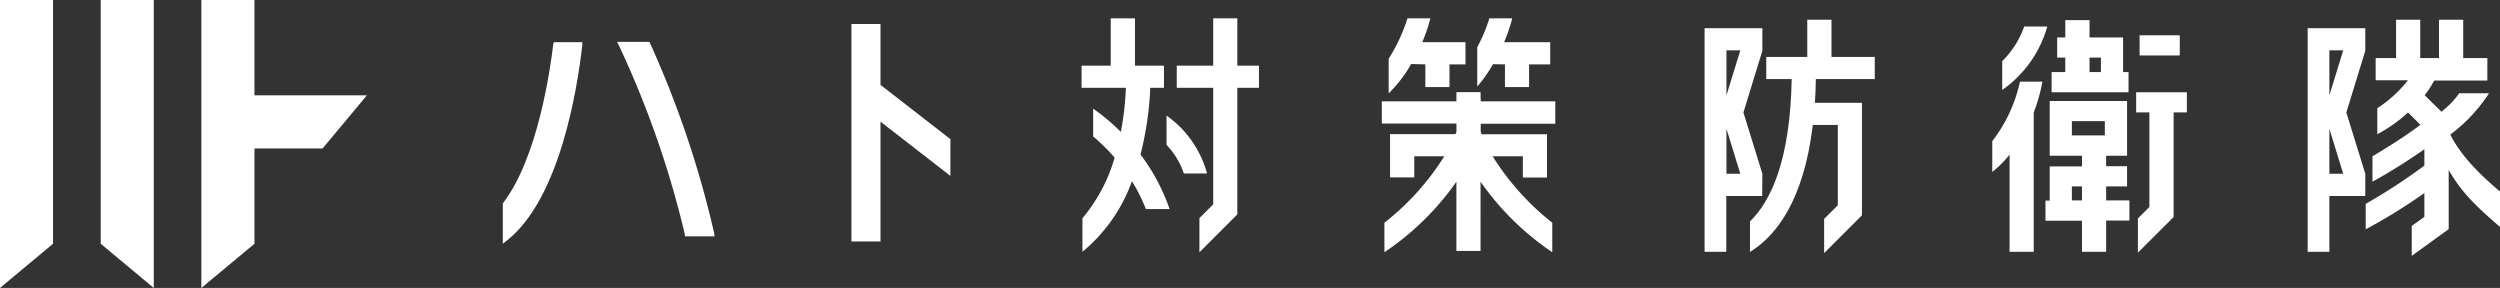 <svg xmlns="http://www.w3.org/2000/svg" viewBox="0 0 288.93 33.28"><rect x="0" y="0" width="288.93" height="33.28" fill="#333333" stroke="none"/><defs><style>.cls-1{fill:#fff;}</style></defs><title>logo-white</title><g id="レイヤー_2" data-name="レイヤー 2"><g id="レイヤー_1-2" data-name="レイヤー 1"><polygon class="cls-1" points="101.76 2.77 98.4 2.77 98.4 27.91 101.76 27.91 101.76 14.06 109.84 20.33 109.84 16.08 101.76 9.81 101.76 2.77"/><polygon class="cls-1" points="143 2.12 140.21 2.12 140.21 7.59 136 7.59 136 10.15 140.21 10.15 140.21 23.62 138.62 25.21 138.62 29.16 143 24.78 143 10.15 145.5 10.15 145.5 7.59 143 7.59 143 2.12"/><path class="cls-1" d="M132.94,10.15h1.58V7.59h-3.35V2.12h-2.8V7.59H125v2.56h5.12a34.08,34.08,0,0,1-.58,5.1,23,23,0,0,0-3.2-2.69v3.21a21.69,21.69,0,0,1,2.48,2.45,19,19,0,0,1-3.72,7V29.1a18.8,18.8,0,0,0,5.72-8.16,19.74,19.74,0,0,1,1.61,3.22h2.74a22.7,22.7,0,0,0-3.36-6.3A37.43,37.43,0,0,0,132.94,10.15Z"/><path class="cls-1" d="M134.82,13.36v3.39a8.92,8.92,0,0,1,2,3.3h2.68A12,12,0,0,0,134.82,13.36Z"/><path class="cls-1" d="M171.11,10.65h-2.79v1.06H159.7v2.57h8.62v.94c0,.09-.07.19-.11.28h-7.56v5h2.8V18.06h3.47A29.9,29.9,0,0,1,160,25.74v3.41A31.66,31.66,0,0,0,168.32,21v8h2.79V21a31.66,31.66,0,0,0,8.29,8.15V25.74a29.9,29.9,0,0,1-6.89-7.68H176v2.46h2.79v-5h-7.56l-.1-.28v-.94h8.62V11.71h-8.62Z"/><path class="cls-1" d="M164.73,7.44v2.62h2.79V7.44h1.85V4.88h-5a18.43,18.43,0,0,0,.94-2.76h-2.64a20.19,20.19,0,0,1-2.18,4.67v4a15.33,15.33,0,0,0,2.6-3.39Z"/><path class="cls-1" d="M173.93,7.44v2.62h2.79V7.44h2.44V4.88h-5.33a18.43,18.43,0,0,0,.94-2.76h-2.64a19.19,19.19,0,0,1-1.4,3.34V10a16.86,16.86,0,0,0,1.82-2.58Z"/><path class="cls-1" d="M203.68,20.08,201.49,13l2.19-7.13V3.26H197V29.1h2.51V22.65h4.15Zm-4.15,0V14.89l1.6,5.19Zm0-9.06V5.82h1.6Z"/><path class="cls-1" d="M211.67,2.28h-2.8v4.3h-4.74V9.14h2.94c-.17,9.38-2.4,14.1-4.82,16.45v3.53c3-1.85,6.21-5.9,7.26-14.68h2.89v9.28l-1.58,1.58v3.95l4.37-4.37v-13h-5.44c.06-.87.1-1.79.11-2.74h6.81V6.58h-5Z"/><path class="cls-1" d="M243.41,21.54h2.42V19.21h-2.42V18h2.42V11.67h-8.94V18h3.73v1.23h-3.73v3.95h-.49v2.33h4.22V29.1h2.79V25.49h2.69V23.16h-2.69Zm-2.79,1.62h-1.17V21.54h1.17Zm2.64-7.51h-3.81V14h3.81Z"/><rect class="cls-1" x="247.28" y="4.08" width="4.64" height="2.33"/><polygon class="cls-1" points="246.88 12.99 248.41 12.99 248.41 23.92 247.08 25.25 247.08 29.2 251.21 25.08 251.21 12.99 252.74 12.99 252.74 10.66 246.88 10.66 246.88 12.99"/><path class="cls-1" d="M246,8.33h-.63v-4h-3.88v-2h-2.8v2h-.94V6.66h.94V8.33h-1.58v2.33H246Zm-3.19,0h-1.32V6.66h1.32Z"/><path class="cls-1" d="M236.61,3.07h-2.67a10.58,10.58,0,0,1-2.54,4V10.4A13.42,13.42,0,0,0,236.61,3.07Z"/><path class="cls-1" d="M230.25,16.31v3.56h0a12.5,12.5,0,0,0,2-2V29.1h2.79V13a19,19,0,0,0,1-3.56h-2.59A17.13,17.13,0,0,1,230.25,16.31Z"/><path class="cls-1" d="M267.81,3.26H266.7V29.1h2.51V22.65h4.15V20.08L271.17,13l2.19-7.13V3.26h-5.55Zm1.4,16.82V14.89l1.6,5.19Zm0-9.06V5.82h1.6Z"/><path class="cls-1" d="M283.19,15.55a18.59,18.59,0,0,0,4.47-4.77h-3.44a10,10,0,0,1-2.06,2.13L280.22,11a10.65,10.65,0,0,0,1.1-1.69h6.15V6.71h-2.79V2.28h-2.8V6.71h-2.17V2.28h-2.79V6.71h-2.36V9.28h3.73a14.91,14.91,0,0,1-3.54,3.23v3A16.69,16.69,0,0,0,278.3,13l1.43,1.42c-1.29,1-3.43,2.4-5.54,3.64V21a66.44,66.44,0,0,0,6-3.75v1.89a67.41,67.41,0,0,1-6.78,4.42V26.5a63.57,63.57,0,0,0,6.78-4.19v2.75l-1.46,1.05v3.46L283,26.48V19.64c1.3,2.28,2.78,3.9,6,6.64V22.2C285.55,19.31,284,17.2,283.19,15.55Z"/><path class="cls-1" d="M63.94,5.12c-.35,3-1.82,13.14-5.77,18.31l-.06.08v4.66l.46-.36C64.68,23,66.71,10.4,67.3,5.19l0-.31H64Z"/><path class="cls-1" d="M75.13,5l-.08-.16H71.32l.2.4a111.51,111.51,0,0,1,7.63,21.85l0,.22h3.43L82.55,27A115.53,115.53,0,0,0,75.13,5Z"/><polygon class="cls-1" points="0 33.28 6.13 28.17 6.13 0 0 0 0 33.28"/><polygon class="cls-1" points="11.64 28.17 17.77 33.28 17.77 0 11.64 0 11.64 28.17"/><polygon class="cls-1" points="42.4 11.02 29.41 11.02 29.41 0 23.27 0 23.27 33.28 29.41 28.17 29.41 17.16 37.28 17.16 42.4 11.02"/></g></g></svg>